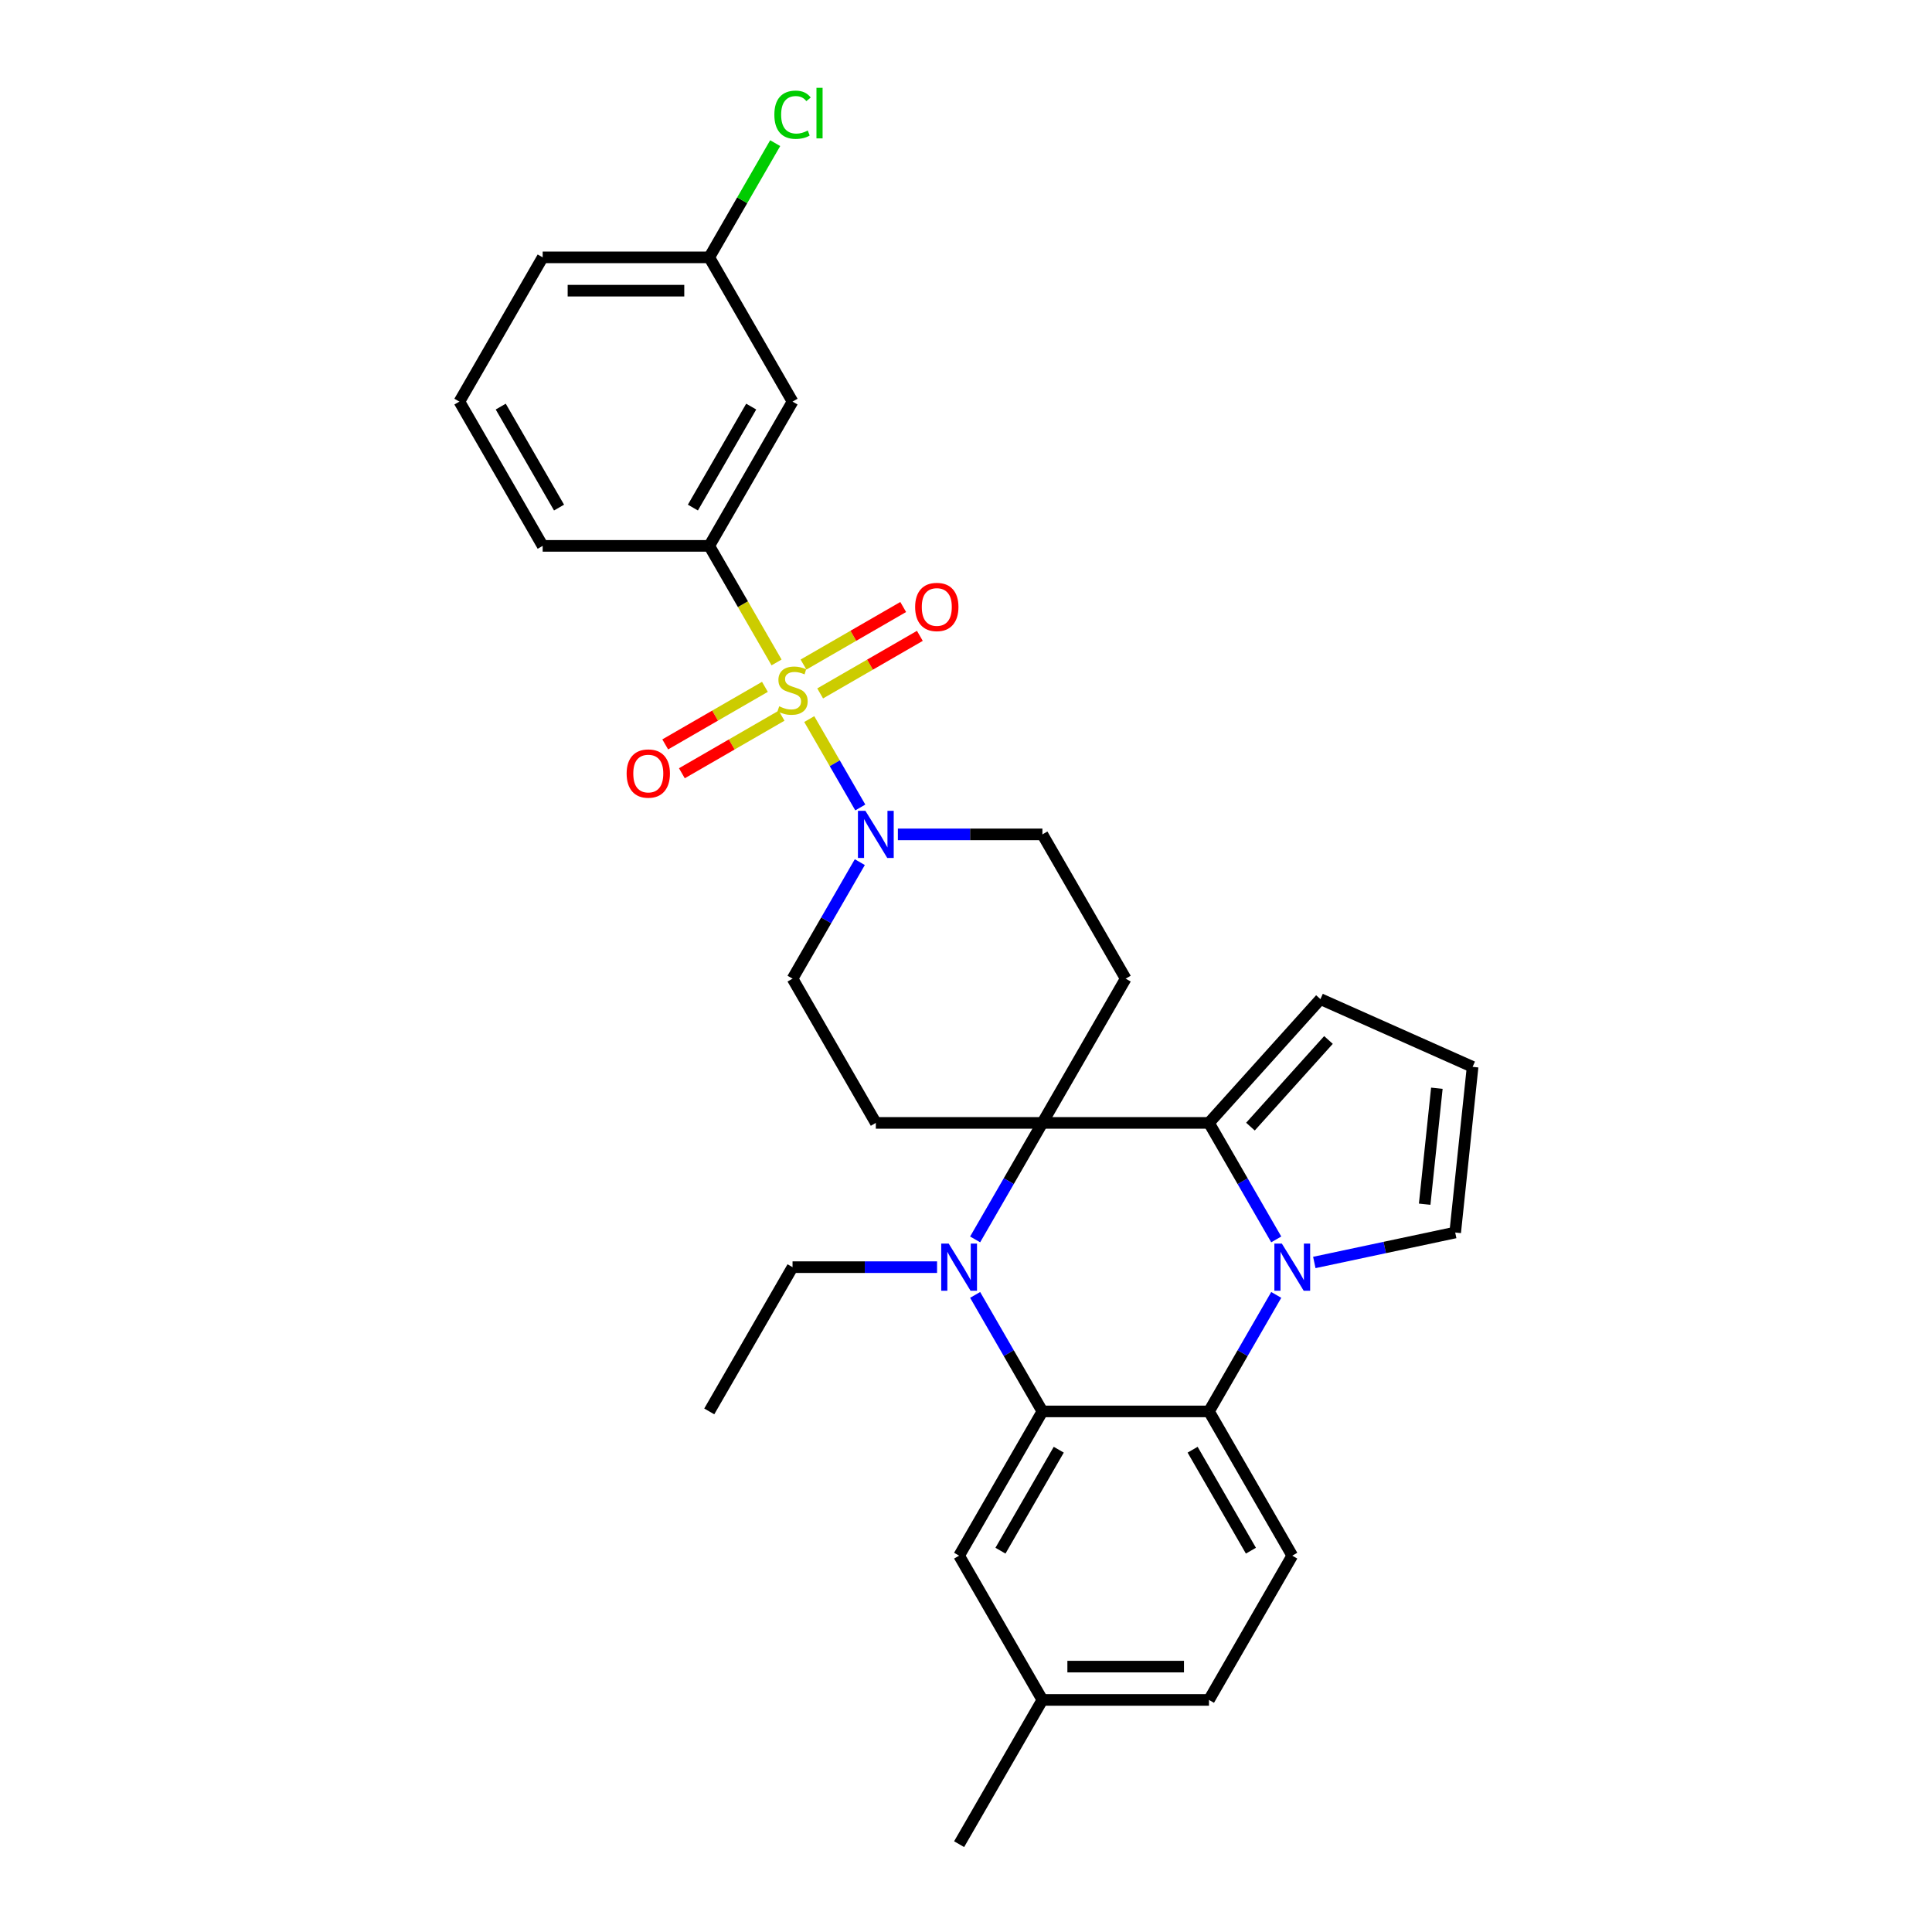 <?xml version='1.0' encoding='iso-8859-1'?>
<svg version='1.1' baseProfile='full'
              xmlns='http://www.w3.org/2000/svg'
                      xmlns:rdkit='http://www.rdkit.org/xml'
                      xmlns:xlink='http://www.w3.org/1999/xlink'
                  xml:space='preserve'
width='1000px' height='1000px' viewBox='0 0 1000 1000'>
<!-- END OF HEADER -->
<rect style='opacity:1.0;fill:#FFFFFF;stroke:none' width='1000' height='1000' x='0' y='0'> </rect>
<path class='bond-6' d='M 418.869,372.195 L 432.077,395.07' style='fill:none;fill-rule:evenodd;stroke:#CCCC00;stroke-width:6px;stroke-linecap:butt;stroke-linejoin:miter;stroke-opacity:1' />
<path class='bond-6' d='M 432.077,395.07 L 445.284,417.946' style='fill:none;fill-rule:evenodd;stroke:#0000FF;stroke-width:6px;stroke-linecap:butt;stroke-linejoin:miter;stroke-opacity:1' />
<path class='bond-7' d='M 401.945,342.881 L 384.527,312.712' style='fill:none;fill-rule:evenodd;stroke:#CCCC00;stroke-width:6px;stroke-linecap:butt;stroke-linejoin:miter;stroke-opacity:1' />
<path class='bond-7' d='M 384.527,312.712 L 367.109,282.543' style='fill:none;fill-rule:evenodd;stroke:#000000;stroke-width:6px;stroke-linecap:butt;stroke-linejoin:miter;stroke-opacity:1' />
<path class='bond-11' d='M 395.923,355.508 L 370.119,370.405' style='fill:none;fill-rule:evenodd;stroke:#CCCC00;stroke-width:6px;stroke-linecap:butt;stroke-linejoin:miter;stroke-opacity:1' />
<path class='bond-11' d='M 370.119,370.405 L 344.316,385.303' style='fill:none;fill-rule:evenodd;stroke:#FF0000;stroke-width:6px;stroke-linecap:butt;stroke-linejoin:miter;stroke-opacity:1' />
<path class='bond-11' d='M 404.545,370.441 L 378.741,385.339' style='fill:none;fill-rule:evenodd;stroke:#CCCC00;stroke-width:6px;stroke-linecap:butt;stroke-linejoin:miter;stroke-opacity:1' />
<path class='bond-11' d='M 378.741,385.339 L 352.938,400.237' style='fill:none;fill-rule:evenodd;stroke:#FF0000;stroke-width:6px;stroke-linecap:butt;stroke-linejoin:miter;stroke-opacity:1' />
<path class='bond-12' d='M 424.513,358.913 L 450.317,344.015' style='fill:none;fill-rule:evenodd;stroke:#CCCC00;stroke-width:6px;stroke-linecap:butt;stroke-linejoin:miter;stroke-opacity:1' />
<path class='bond-12' d='M 450.317,344.015 L 476.12,329.117' style='fill:none;fill-rule:evenodd;stroke:#FF0000;stroke-width:6px;stroke-linecap:butt;stroke-linejoin:miter;stroke-opacity:1' />
<path class='bond-12' d='M 415.891,343.979 L 441.695,329.081' style='fill:none;fill-rule:evenodd;stroke:#CCCC00;stroke-width:6px;stroke-linecap:butt;stroke-linejoin:miter;stroke-opacity:1' />
<path class='bond-12' d='M 441.695,329.081 L 467.498,314.184' style='fill:none;fill-rule:evenodd;stroke:#FF0000;stroke-width:6px;stroke-linecap:butt;stroke-linejoin:miter;stroke-opacity:1' />
<path class='bond-0' d='M 539.545,581.211 L 582.654,506.544' style='fill:none;fill-rule:evenodd;stroke:#000000;stroke-width:6px;stroke-linecap:butt;stroke-linejoin:miter;stroke-opacity:1' />
<path class='bond-2' d='M 539.545,581.211 L 522.137,611.362' style='fill:none;fill-rule:evenodd;stroke:#000000;stroke-width:6px;stroke-linecap:butt;stroke-linejoin:miter;stroke-opacity:1' />
<path class='bond-2' d='M 522.137,611.362 L 504.729,641.514' style='fill:none;fill-rule:evenodd;stroke:#0000FF;stroke-width:6px;stroke-linecap:butt;stroke-linejoin:miter;stroke-opacity:1' />
<path class='bond-3' d='M 539.545,581.211 L 625.763,581.211' style='fill:none;fill-rule:evenodd;stroke:#000000;stroke-width:6px;stroke-linecap:butt;stroke-linejoin:miter;stroke-opacity:1' />
<path class='bond-30' d='M 539.545,581.211 L 453.327,581.211' style='fill:none;fill-rule:evenodd;stroke:#000000;stroke-width:6px;stroke-linecap:butt;stroke-linejoin:miter;stroke-opacity:1' />
<path class='bond-1' d='M 660.579,641.514 L 643.171,611.362' style='fill:none;fill-rule:evenodd;stroke:#0000FF;stroke-width:6px;stroke-linecap:butt;stroke-linejoin:miter;stroke-opacity:1' />
<path class='bond-1' d='M 643.171,611.362 L 625.763,581.211' style='fill:none;fill-rule:evenodd;stroke:#000000;stroke-width:6px;stroke-linecap:butt;stroke-linejoin:miter;stroke-opacity:1' />
<path class='bond-5' d='M 660.579,670.242 L 643.171,700.393' style='fill:none;fill-rule:evenodd;stroke:#0000FF;stroke-width:6px;stroke-linecap:butt;stroke-linejoin:miter;stroke-opacity:1' />
<path class='bond-5' d='M 643.171,700.393 L 625.763,730.545' style='fill:none;fill-rule:evenodd;stroke:#000000;stroke-width:6px;stroke-linecap:butt;stroke-linejoin:miter;stroke-opacity:1' />
<path class='bond-10' d='M 680.287,653.451 L 716.746,645.702' style='fill:none;fill-rule:evenodd;stroke:#0000FF;stroke-width:6px;stroke-linecap:butt;stroke-linejoin:miter;stroke-opacity:1' />
<path class='bond-10' d='M 716.746,645.702 L 753.206,637.952' style='fill:none;fill-rule:evenodd;stroke:#000000;stroke-width:6px;stroke-linecap:butt;stroke-linejoin:miter;stroke-opacity:1' />
<path class='bond-4' d='M 504.729,670.242 L 522.137,700.393' style='fill:none;fill-rule:evenodd;stroke:#0000FF;stroke-width:6px;stroke-linecap:butt;stroke-linejoin:miter;stroke-opacity:1' />
<path class='bond-4' d='M 522.137,700.393 L 539.545,730.545' style='fill:none;fill-rule:evenodd;stroke:#000000;stroke-width:6px;stroke-linecap:butt;stroke-linejoin:miter;stroke-opacity:1' />
<path class='bond-20' d='M 485.021,655.878 L 447.619,655.878' style='fill:none;fill-rule:evenodd;stroke:#0000FF;stroke-width:6px;stroke-linecap:butt;stroke-linejoin:miter;stroke-opacity:1' />
<path class='bond-20' d='M 447.619,655.878 L 410.218,655.878' style='fill:none;fill-rule:evenodd;stroke:#000000;stroke-width:6px;stroke-linecap:butt;stroke-linejoin:miter;stroke-opacity:1' />
<path class='bond-15' d='M 625.763,581.211 L 683.454,517.138' style='fill:none;fill-rule:evenodd;stroke:#000000;stroke-width:6px;stroke-linecap:butt;stroke-linejoin:miter;stroke-opacity:1' />
<path class='bond-15' d='M 647.231,583.138 L 687.615,538.288' style='fill:none;fill-rule:evenodd;stroke:#000000;stroke-width:6px;stroke-linecap:butt;stroke-linejoin:miter;stroke-opacity:1' />
<path class='bond-18' d='M 539.545,730.545 L 496.436,805.212' style='fill:none;fill-rule:evenodd;stroke:#000000;stroke-width:6px;stroke-linecap:butt;stroke-linejoin:miter;stroke-opacity:1' />
<path class='bond-18' d='M 548.012,750.367 L 517.836,802.633' style='fill:none;fill-rule:evenodd;stroke:#000000;stroke-width:6px;stroke-linecap:butt;stroke-linejoin:miter;stroke-opacity:1' />
<path class='bond-33' d='M 539.545,730.545 L 625.763,730.545' style='fill:none;fill-rule:evenodd;stroke:#000000;stroke-width:6px;stroke-linecap:butt;stroke-linejoin:miter;stroke-opacity:1' />
<path class='bond-13' d='M 625.763,730.545 L 668.872,805.212' style='fill:none;fill-rule:evenodd;stroke:#000000;stroke-width:6px;stroke-linecap:butt;stroke-linejoin:miter;stroke-opacity:1' />
<path class='bond-13' d='M 617.296,750.367 L 647.472,802.633' style='fill:none;fill-rule:evenodd;stroke:#000000;stroke-width:6px;stroke-linecap:butt;stroke-linejoin:miter;stroke-opacity:1' />
<path class='bond-16' d='M 445.034,446.241 L 427.626,476.392' style='fill:none;fill-rule:evenodd;stroke:#0000FF;stroke-width:6px;stroke-linecap:butt;stroke-linejoin:miter;stroke-opacity:1' />
<path class='bond-16' d='M 427.626,476.392 L 410.218,506.544' style='fill:none;fill-rule:evenodd;stroke:#000000;stroke-width:6px;stroke-linecap:butt;stroke-linejoin:miter;stroke-opacity:1' />
<path class='bond-17' d='M 464.742,431.877 L 502.144,431.877' style='fill:none;fill-rule:evenodd;stroke:#0000FF;stroke-width:6px;stroke-linecap:butt;stroke-linejoin:miter;stroke-opacity:1' />
<path class='bond-17' d='M 502.144,431.877 L 539.545,431.877' style='fill:none;fill-rule:evenodd;stroke:#000000;stroke-width:6px;stroke-linecap:butt;stroke-linejoin:miter;stroke-opacity:1' />
<path class='bond-14' d='M 367.109,282.543 L 410.218,207.876' style='fill:none;fill-rule:evenodd;stroke:#000000;stroke-width:6px;stroke-linecap:butt;stroke-linejoin:miter;stroke-opacity:1' />
<path class='bond-14' d='M 358.642,262.721 L 388.818,210.455' style='fill:none;fill-rule:evenodd;stroke:#000000;stroke-width:6px;stroke-linecap:butt;stroke-linejoin:miter;stroke-opacity:1' />
<path class='bond-25' d='M 367.109,282.543 L 280.891,282.543' style='fill:none;fill-rule:evenodd;stroke:#000000;stroke-width:6px;stroke-linecap:butt;stroke-linejoin:miter;stroke-opacity:1' />
<path class='bond-8' d='M 582.654,506.544 L 539.545,431.877' style='fill:none;fill-rule:evenodd;stroke:#000000;stroke-width:6px;stroke-linecap:butt;stroke-linejoin:miter;stroke-opacity:1' />
<path class='bond-9' d='M 453.327,581.211 L 410.218,506.544' style='fill:none;fill-rule:evenodd;stroke:#000000;stroke-width:6px;stroke-linecap:butt;stroke-linejoin:miter;stroke-opacity:1' />
<path class='bond-32' d='M 753.206,637.952 L 762.218,552.206' style='fill:none;fill-rule:evenodd;stroke:#000000;stroke-width:6px;stroke-linecap:butt;stroke-linejoin:miter;stroke-opacity:1' />
<path class='bond-32' d='M 737.408,623.288 L 743.717,563.266' style='fill:none;fill-rule:evenodd;stroke:#000000;stroke-width:6px;stroke-linecap:butt;stroke-linejoin:miter;stroke-opacity:1' />
<path class='bond-22' d='M 668.872,805.212 L 625.763,879.879' style='fill:none;fill-rule:evenodd;stroke:#000000;stroke-width:6px;stroke-linecap:butt;stroke-linejoin:miter;stroke-opacity:1' />
<path class='bond-21' d='M 410.218,207.876 L 367.109,133.209' style='fill:none;fill-rule:evenodd;stroke:#000000;stroke-width:6px;stroke-linecap:butt;stroke-linejoin:miter;stroke-opacity:1' />
<path class='bond-19' d='M 683.454,517.138 L 762.218,552.206' style='fill:none;fill-rule:evenodd;stroke:#000000;stroke-width:6px;stroke-linecap:butt;stroke-linejoin:miter;stroke-opacity:1' />
<path class='bond-23' d='M 496.436,805.212 L 539.545,879.879' style='fill:none;fill-rule:evenodd;stroke:#000000;stroke-width:6px;stroke-linecap:butt;stroke-linejoin:miter;stroke-opacity:1' />
<path class='bond-29' d='M 410.218,655.878 L 367.109,730.545' style='fill:none;fill-rule:evenodd;stroke:#000000;stroke-width:6px;stroke-linecap:butt;stroke-linejoin:miter;stroke-opacity:1' />
<path class='bond-24' d='M 367.109,133.209 L 384.174,103.653' style='fill:none;fill-rule:evenodd;stroke:#000000;stroke-width:6px;stroke-linecap:butt;stroke-linejoin:miter;stroke-opacity:1' />
<path class='bond-24' d='M 384.174,103.653 L 401.238,74.096' style='fill:none;fill-rule:evenodd;stroke:#00CC00;stroke-width:6px;stroke-linecap:butt;stroke-linejoin:miter;stroke-opacity:1' />
<path class='bond-31' d='M 367.109,133.209 L 280.891,133.209' style='fill:none;fill-rule:evenodd;stroke:#000000;stroke-width:6px;stroke-linecap:butt;stroke-linejoin:miter;stroke-opacity:1' />
<path class='bond-31' d='M 354.176,150.453 L 293.824,150.453' style='fill:none;fill-rule:evenodd;stroke:#000000;stroke-width:6px;stroke-linecap:butt;stroke-linejoin:miter;stroke-opacity:1' />
<path class='bond-34' d='M 625.763,879.879 L 539.545,879.879' style='fill:none;fill-rule:evenodd;stroke:#000000;stroke-width:6px;stroke-linecap:butt;stroke-linejoin:miter;stroke-opacity:1' />
<path class='bond-34' d='M 612.83,862.635 L 552.478,862.635' style='fill:none;fill-rule:evenodd;stroke:#000000;stroke-width:6px;stroke-linecap:butt;stroke-linejoin:miter;stroke-opacity:1' />
<path class='bond-28' d='M 539.545,879.879 L 496.436,954.545' style='fill:none;fill-rule:evenodd;stroke:#000000;stroke-width:6px;stroke-linecap:butt;stroke-linejoin:miter;stroke-opacity:1' />
<path class='bond-26' d='M 280.891,282.543 L 237.782,207.876' style='fill:none;fill-rule:evenodd;stroke:#000000;stroke-width:6px;stroke-linecap:butt;stroke-linejoin:miter;stroke-opacity:1' />
<path class='bond-26' d='M 289.358,262.721 L 259.182,210.455' style='fill:none;fill-rule:evenodd;stroke:#000000;stroke-width:6px;stroke-linecap:butt;stroke-linejoin:miter;stroke-opacity:1' />
<path class='bond-27' d='M 237.782,207.876 L 280.891,133.209' style='fill:none;fill-rule:evenodd;stroke:#000000;stroke-width:6px;stroke-linecap:butt;stroke-linejoin:miter;stroke-opacity:1' />
<path  class='atom-0' d='M 403.321 365.59
Q 403.596 365.694, 404.735 366.177
Q 405.873 366.66, 407.114 366.97
Q 408.39 367.246, 409.632 367.246
Q 411.942 367.246, 413.287 366.142
Q 414.632 365.004, 414.632 363.038
Q 414.632 361.693, 413.943 360.866
Q 413.287 360.038, 412.253 359.59
Q 411.218 359.141, 409.494 358.624
Q 407.321 357.969, 406.011 357.348
Q 404.735 356.727, 403.803 355.417
Q 402.907 354.106, 402.907 351.899
Q 402.907 348.83, 404.976 346.933
Q 407.08 345.036, 411.218 345.036
Q 414.046 345.036, 417.253 346.381
L 416.46 349.037
Q 413.529 347.83, 411.322 347.83
Q 408.942 347.83, 407.631 348.83
Q 406.321 349.795, 406.355 351.485
Q 406.355 352.796, 407.011 353.589
Q 407.7 354.382, 408.666 354.83
Q 409.666 355.279, 411.322 355.796
Q 413.529 356.486, 414.839 357.176
Q 416.15 357.865, 417.081 359.279
Q 418.047 360.659, 418.047 363.038
Q 418.047 366.418, 415.77 368.246
Q 413.529 370.039, 409.77 370.039
Q 407.597 370.039, 405.942 369.557
Q 404.321 369.108, 402.389 368.315
L 403.321 365.59
' fill='#CCCC00'/>
<path  class='atom-2' d='M 663.475 643.669
L 671.476 656.602
Q 672.269 657.878, 673.545 660.189
Q 674.821 662.499, 674.89 662.637
L 674.89 643.669
L 678.132 643.669
L 678.132 668.086
L 674.786 668.086
L 666.199 653.946
Q 665.199 652.291, 664.13 650.394
Q 663.095 648.498, 662.785 647.911
L 662.785 668.086
L 659.612 668.086
L 659.612 643.669
L 663.475 643.669
' fill='#0000FF'/>
<path  class='atom-3' d='M 491.039 643.669
L 499.04 656.602
Q 499.833 657.878, 501.109 660.189
Q 502.385 662.499, 502.454 662.637
L 502.454 643.669
L 505.696 643.669
L 505.696 668.086
L 502.35 668.086
L 493.763 653.946
Q 492.763 652.291, 491.694 650.394
Q 490.659 648.498, 490.349 647.911
L 490.349 668.086
L 487.176 668.086
L 487.176 643.669
L 491.039 643.669
' fill='#0000FF'/>
<path  class='atom-7' d='M 447.93 419.669
L 455.931 432.601
Q 456.724 433.877, 458 436.188
Q 459.276 438.499, 459.345 438.637
L 459.345 419.669
L 462.587 419.669
L 462.587 444.085
L 459.242 444.085
L 450.654 429.946
Q 449.654 428.29, 448.585 426.394
Q 447.55 424.497, 447.24 423.91
L 447.24 444.085
L 444.067 444.085
L 444.067 419.669
L 447.93 419.669
' fill='#0000FF'/>
<path  class='atom-12' d='M 324.343 400.388
Q 324.343 394.525, 327.24 391.249
Q 330.137 387.973, 335.551 387.973
Q 340.966 387.973, 343.862 391.249
Q 346.759 394.525, 346.759 400.388
Q 346.759 406.32, 343.828 409.7
Q 340.897 413.045, 335.551 413.045
Q 330.171 413.045, 327.24 409.7
Q 324.343 406.354, 324.343 400.388
M 335.551 410.286
Q 339.276 410.286, 341.276 407.803
Q 343.311 405.285, 343.311 400.388
Q 343.311 395.594, 341.276 393.18
Q 339.276 390.732, 335.551 390.732
Q 331.826 390.732, 329.792 393.146
Q 327.791 395.56, 327.791 400.388
Q 327.791 405.32, 329.792 407.803
Q 331.826 410.286, 335.551 410.286
' fill='#FF0000'/>
<path  class='atom-13' d='M 473.677 314.17
Q 473.677 308.307, 476.573 305.031
Q 479.47 301.755, 484.885 301.755
Q 490.299 301.755, 493.196 305.031
Q 496.093 308.307, 496.093 314.17
Q 496.093 320.102, 493.162 323.482
Q 490.23 326.827, 484.885 326.827
Q 479.505 326.827, 476.573 323.482
Q 473.677 320.136, 473.677 314.17
M 484.885 324.068
Q 488.61 324.068, 490.61 321.585
Q 492.645 319.067, 492.645 314.17
Q 492.645 309.376, 490.61 306.962
Q 488.61 304.514, 484.885 304.514
Q 481.16 304.514, 479.126 306.928
Q 477.125 309.342, 477.125 314.17
Q 477.125 319.102, 479.126 321.585
Q 481.16 324.068, 484.885 324.068
' fill='#FF0000'/>
<path  class='atom-25' d='M 400.803 59.387
Q 400.803 53.318, 403.631 50.145
Q 406.493 46.938, 411.908 46.938
Q 416.943 46.938, 419.633 50.49
L 417.357 52.352
Q 415.391 49.765, 411.908 49.765
Q 408.218 49.765, 406.252 52.248
Q 404.321 54.697, 404.321 59.387
Q 404.321 64.216, 406.321 66.699
Q 408.356 69.182, 412.287 69.182
Q 414.977 69.182, 418.116 67.561
L 419.081 70.147
Q 417.805 70.975, 415.874 71.458
Q 413.943 71.941, 411.804 71.941
Q 406.493 71.941, 403.631 68.699
Q 400.803 65.457, 400.803 59.387
' fill='#00CC00'/>
<path  class='atom-25' d='M 422.599 45.455
L 425.772 45.455
L 425.772 71.63
L 422.599 71.63
L 422.599 45.455
' fill='#00CC00'/>
</svg>

